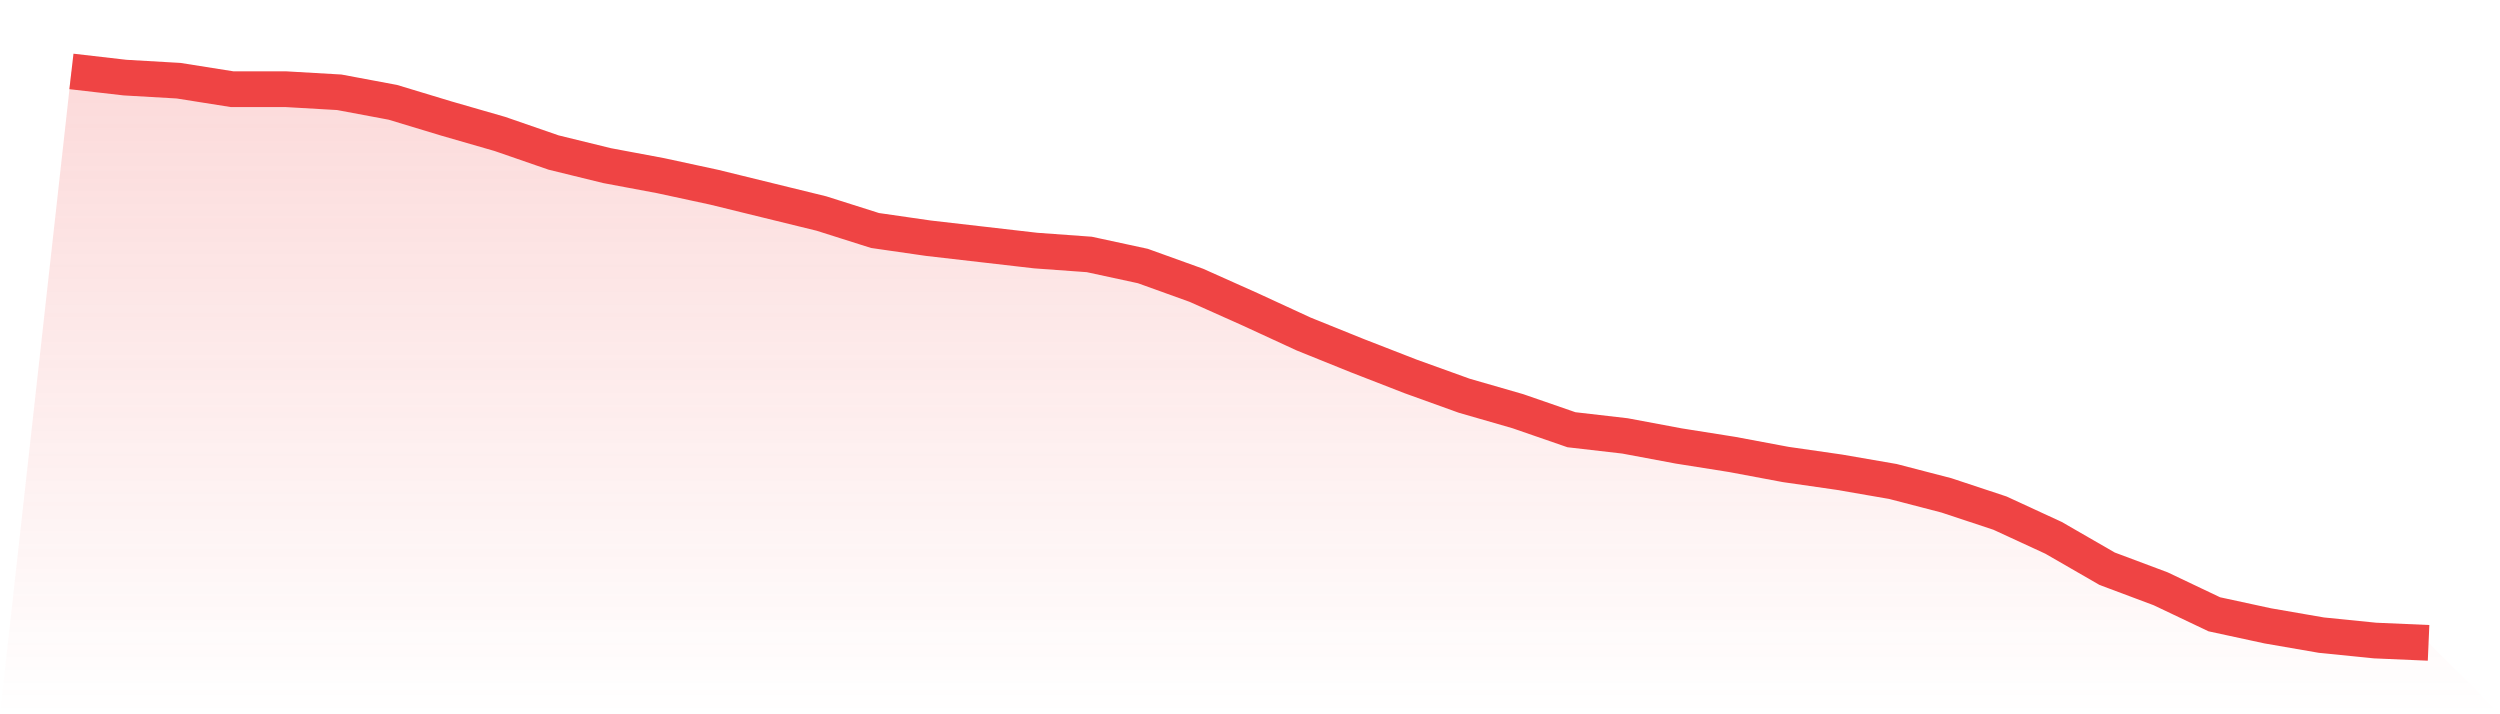<svg viewBox="0 0 140 40" xmlns="http://www.w3.org/2000/svg">
<defs>
<linearGradient id="gradient" x1="0" x2="0" y1="0" y2="1">
<stop offset="0%" stop-color="#ef4444" stop-opacity="0.2"/>
<stop offset="100%" stop-color="#ef4444" stop-opacity="0"/>
</linearGradient>
</defs>
<path d="M4,4 L4,4 L7,4.346 L10,4.519 L13,4.995 L16,4.995 L19,5.168 L22,5.73 L25,6.638 L28,7.503 L31,8.541 L34,9.276 L37,9.838 L40,10.486 L43,11.222 L46,11.957 L49,12.908 L52,13.341 L55,13.686 L58,14.032 L61,14.249 L64,14.897 L67,15.978 L70,17.319 L73,18.703 L76,19.914 L79,21.081 L82,22.162 L85,23.027 L88,24.065 L91,24.411 L94,24.973 L97,25.449 L100,26.011 L103,26.443 L106,26.962 L109,27.741 L112,28.735 L115,30.119 L118,31.849 L121,32.973 L124,34.4 L127,35.049 L130,35.568 L133,35.87 L136,36 L140,40 L0,40 z" fill="url(#gradient)"/>
<path d="M4,4 L4,4 L7,4.346 L10,4.519 L13,4.995 L16,4.995 L19,5.168 L22,5.73 L25,6.638 L28,7.503 L31,8.541 L34,9.276 L37,9.838 L40,10.486 L43,11.222 L46,11.957 L49,12.908 L52,13.341 L55,13.686 L58,14.032 L61,14.249 L64,14.897 L67,15.978 L70,17.319 L73,18.703 L76,19.914 L79,21.081 L82,22.162 L85,23.027 L88,24.065 L91,24.411 L94,24.973 L97,25.449 L100,26.011 L103,26.443 L106,26.962 L109,27.741 L112,28.735 L115,30.119 L118,31.849 L121,32.973 L124,34.4 L127,35.049 L130,35.568 L133,35.87 L136,36" fill="none" stroke="#ef4444" stroke-width="2"/>
</svg>